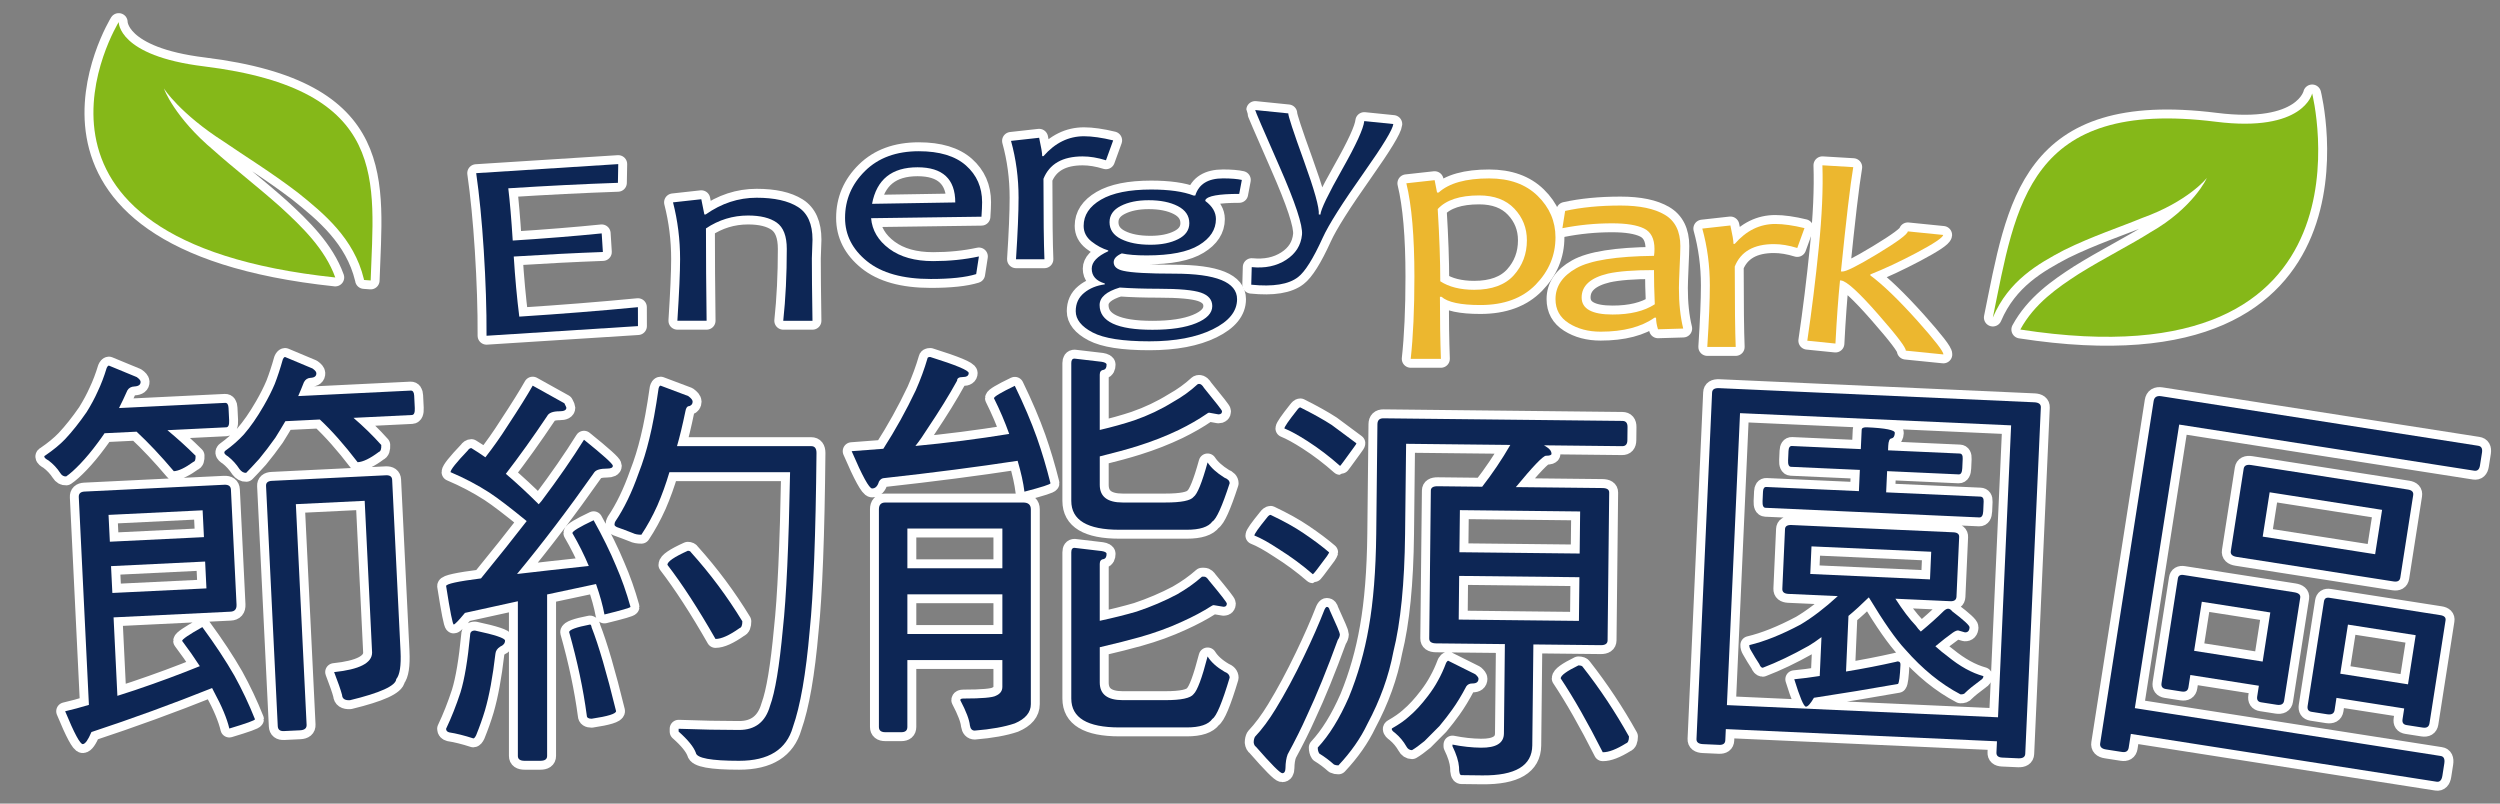 <?xml version="1.0" encoding="utf-8"?>
<!-- Generator: Adobe Illustrator 14.0.0, SVG Export Plug-In  -->
<!DOCTYPE svg PUBLIC "-//W3C//DTD SVG 1.1//EN" "http://www.w3.org/Graphics/SVG/1.1/DTD/svg11.dtd">
<svg version="1.1"
	 xmlns="http://www.w3.org/2000/svg" xmlns:xlink="http://www.w3.org/1999/xlink" xmlns:a="http://ns.adobe.com/AdobeSVGViewerExtensions/3.0/"
	 x="0px" y="0px" width="140px" height="45px" viewBox="-1.981 -0.736 140 45" enable-background="new -1.981 -0.736 140 45"
	 xml:space="preserve">
<rect x="-1.981" y="-0.736" width="140" height="45" fill="#808080" stroke="none"/>
<defs>
</defs>
<path fill="#FFFFFF" stroke="#FFFFFF" stroke-linecap="round" stroke-linejoin="round" d="M4.117,19.736l1.56,0.644
	c0.139,0.097,0.211,0.185,0.215,0.259c0.008,0.165-0.108,0.253-0.346,0.266c-0.18,0.007-0.312,0.081-0.394,0.22
	c-0.162,0.367-0.319,0.697-0.469,0.989l5.941-0.29c0.12-0.006,0.184,0.089,0.193,0.283l0.034,0.695
	c0.013,0.255-0.042,0.384-0.161,0.39l-3.296,0.161c0.562,0.467,1.087,0.942,1.576,1.429c0.01,0.209-0.029,0.324-0.118,0.343
	c-0.464,0.337-0.83,0.512-1.099,0.525c-0.731-0.863-1.427-1.602-2.085-2.213l-1.794,0.087c-0.126,0.187-0.259,0.372-0.4,0.56
	c-0.309,0.419-0.627,0.802-0.955,1.147c-0.314,0.329-0.58,0.567-0.797,0.713c-0.134,0.007-0.243-0.055-0.324-0.186
	c-0.178-0.276-0.4-0.513-0.664-0.71c-0.154-0.083-0.232-0.153-0.235-0.214c-0.001-0.029,0.02-0.053,0.064-0.07
	c0.449-0.307,0.816-0.608,1.102-0.908c0.398-0.424,0.801-0.93,1.207-1.519c0.25-0.402,0.456-0.787,0.619-1.154
	c0.19-0.398,0.356-0.834,0.498-1.304C4.03,19.786,4.072,19.739,4.117,19.736z M2.752,26.792l7.826-0.382
	c0.239-0.011,0.363,0.08,0.373,0.274l0.314,6.436c0.013,0.254-0.101,0.387-0.34,0.398l-6.546,0.319l0.214,4.395
	c0.324-0.106,0.649-0.213,0.973-0.316c1.297-0.438,2.512-0.887,3.643-1.347c-0.309-0.48-0.639-0.95-0.99-1.414
	c-0.005-0.089,0.373-0.347,1.131-0.773c0.722,0.984,1.321,1.892,1.796,2.722c0.427,0.773,0.812,1.586,1.152,2.439
	c0.003,0.059-0.476,0.232-1.436,0.52c-0.132-0.564-0.421-1.254-0.865-2.071c-0.034-0.073-0.067-0.14-0.1-0.197
	c-2.219,0.888-4.472,1.71-6.757,2.464c-0.188,0.445-0.349,0.67-0.484,0.676c-0.15,0.008-0.479-0.605-0.988-1.84
	C2.082,39,2.526,38.88,2.998,38.736L2.431,27.1C2.421,26.906,2.529,26.802,2.752,26.792z M4.171,29.599l5.269-0.257L9.366,27.84
	l-5.269,0.257L4.171,29.599z M4.311,32.469l5.269-0.256L9.506,30.71l-5.269,0.256L4.311,32.469z M13.982,19.254l1.538,0.645
	c0.139,0.099,0.211,0.185,0.214,0.26c0.008,0.164-0.1,0.252-0.324,0.263c-0.165,0.008-0.288,0.09-0.37,0.242
	c-0.12,0.307-0.227,0.565-0.322,0.78l6.301-0.308c0.119-0.006,0.184,0.09,0.194,0.282l0.034,0.696
	c0.012,0.254-0.042,0.383-0.161,0.389l-3.273,0.16c0.563,0.482,1.082,0.988,1.557,1.52c0.012,0.226-0.034,0.354-0.137,0.389
	c-0.492,0.369-0.888,0.56-1.186,0.575c-0.752-0.982-1.458-1.779-2.117-2.392L14,22.85c-0.18,0.308-0.368,0.616-0.562,0.926
	c-0.309,0.436-0.611,0.832-0.908,1.19c-0.313,0.346-0.555,0.604-0.727,0.777c-0.134,0.007-0.258-0.062-0.369-0.207
	c-0.178-0.276-0.393-0.513-0.642-0.71c-0.139-0.084-0.209-0.154-0.212-0.215c-0.001-0.029,0.012-0.061,0.04-0.092
	c0.42-0.304,0.772-0.614,1.057-0.928c0.369-0.423,0.74-0.958,1.113-1.605c0.249-0.432,0.454-0.838,0.615-1.22
	c0.16-0.413,0.31-0.87,0.45-1.371C13.895,19.304,13.938,19.256,13.982,19.254z M14.587,27.496l0.602,12.355
	c0.01,0.193-0.113,0.297-0.367,0.309l-0.897,0.043c-0.225,0.012-0.341-0.078-0.351-0.273l-0.656-13.454
	c-0.009-0.18,0.099-0.273,0.323-0.285l6.39-0.312c0.224-0.01,0.341,0.074,0.349,0.253l0.469,9.597
	c0.04,0.808-0.041,1.327-0.239,1.563c-0.026,0.375-0.891,0.77-2.594,1.184c-0.285,0.014-0.431-0.084-0.441-0.295
	c-0.074-0.281-0.222-0.708-0.444-1.281c1.416-0.145,2.125-0.508,2.126-1.093l-0.415-8.498L14.587,27.496z"/>
<path fill="#FFFFFF" stroke="#FFFFFF" stroke-linecap="round" stroke-linejoin="round" d="M27.85,20.859l1.774,0.987
	c0.074,0.149,0.112,0.232,0.112,0.247c0,0.135-0.127,0.202-0.381,0.202c-0.375,0-0.606,0.089-0.696,0.269
	c-0.793,1.183-1.564,2.26-2.313,3.233c0.614,0.523,1.227,1.092,1.841,1.705c0.06-0.073,0.112-0.135,0.157-0.18
	c0.943-1.256,1.735-2.401,2.379-3.434c1.078,0.867,1.616,1.354,1.616,1.458c0,0.105-0.105,0.158-0.314,0.158
	c-0.375,0-0.614,0.066-0.719,0.201c-1.452,2.065-2.896,3.967-4.333,5.702c1.138-0.134,2.477-0.284,4.019-0.449
	c-0.255-0.613-0.562-1.226-0.92-1.841c0-0.104,0.396-0.343,1.19-0.719c0.508,0.914,0.928,1.767,1.257,2.56
	c0.314,0.719,0.583,1.481,0.808,2.29c0,0.045-0.487,0.188-1.459,0.426c-0.09-0.493-0.247-1.062-0.472-1.705l-2.738,0.584v9.047
	c0,0.18-0.127,0.268-0.382,0.268h-0.875c-0.254,0-0.381-0.088-0.381-0.268v-8.666l-2.963,0.651c-0.359,0.434-0.569,0.65-0.628,0.65
	c-0.06,0-0.202-0.718-0.427-2.154c0-0.119,0.651-0.262,1.953-0.427c1.002-1.227,1.855-2.298,2.559-3.21
	c-0.913-0.748-1.608-1.279-2.087-1.594c-0.674-0.435-1.4-0.816-2.178-1.146c0-0.135,0.321-0.538,0.965-1.212
	c0.06-0.09,0.127-0.135,0.202-0.135c0.27,0.165,0.532,0.337,0.786,0.516c0.463-0.598,0.875-1.181,1.234-1.75
	C27.094,22.123,27.565,21.367,27.85,20.859z M24.617,34.574c1.123,0.239,1.684,0.427,1.684,0.562c0,0.149-0.09,0.262-0.269,0.337
	c-0.165,0.104-0.255,0.238-0.27,0.404c-0.15,1.287-0.344,2.342-0.584,3.164c-0.135,0.449-0.299,0.914-0.494,1.393
	c-0.06,0.121-0.112,0.18-0.157,0.18c-0.509-0.164-0.958-0.277-1.347-0.336c-0.12-0.031-0.18-0.098-0.18-0.203
	c0.299-0.629,0.568-1.309,0.808-2.043c0.225-0.732,0.404-1.803,0.539-3.21C24.348,34.657,24.438,34.574,24.617,34.574z
	 M31.06,34.237c0.044,0,0.075,0.053,0.089,0.158c0.389,0.987,0.846,2.551,1.37,4.692c0,0.148-0.457,0.291-1.37,0.426
	c-0.179,0-0.27-0.061-0.27-0.18c-0.194-1.467-0.523-3.023-0.987-4.669C29.893,34.53,30.282,34.387,31.06,34.237z M35.011,20.859
	l1.549,0.583c0.165,0.119,0.247,0.225,0.247,0.313c0,0.121-0.06,0.203-0.18,0.248c-0.12,0-0.195,0.098-0.225,0.292
	c-0.165,0.793-0.322,1.443-0.471,1.952h7.52c0.194,0,0.292,0.128,0.292,0.382c-0.044,4.609-0.172,7.925-0.381,9.944
	c-0.209,2.424-0.524,4.229-0.942,5.41c-0.359,1.258-1.362,1.885-3.009,1.885c-1.571,0-2.379-0.148-2.424-0.447
	c-0.12-0.33-0.442-0.727-0.965-1.189v-0.158c1.227,0.045,2.357,0.068,3.389,0.068c0.898,0,1.474-0.449,1.729-1.348
	c0.285-0.764,0.524-2.2,0.719-4.311c0.194-1.751,0.329-4.677,0.404-8.777h-6.757c-0.195,0.659-0.419,1.279-0.673,1.863
	c-0.269,0.6-0.569,1.145-0.898,1.639c-0.195,0-0.352-0.029-0.471-0.09c-0.3-0.119-0.599-0.231-0.898-0.337
	c-0.09-0.045-0.135-0.089-0.135-0.134c0-0.074,0.015-0.135,0.045-0.181c0.494-0.732,0.928-1.63,1.302-2.693
	c0.24-0.613,0.441-1.264,0.606-1.952c0.18-0.719,0.351-1.653,0.516-2.807C34.928,20.911,34.966,20.859,35.011,20.859z
	 M36.537,30.107c0.09,0,0.149,0.03,0.18,0.09c1.078,1.197,2.035,2.484,2.874,3.861c0,0.224-0.053,0.352-0.157,0.381
	c-0.569,0.404-1.018,0.606-1.347,0.606c-0.958-1.676-1.856-3.062-2.694-4.152C35.393,30.712,35.774,30.451,36.537,30.107z"/>
<path fill="#FFFFFF" stroke="#FFFFFF" stroke-linecap="round" stroke-linejoin="round" d="M50.111,19.254
	c1.437,0.449,2.155,0.749,2.155,0.898c0,0.15-0.112,0.226-0.336,0.226c-0.21,0-0.314,0.067-0.314,0.202
	c-0.435,0.792-0.988,1.69-1.661,2.692c-0.224,0.359-0.449,0.682-0.673,0.965c1.751-0.164,3.501-0.389,5.253-0.673
	c-0.24-0.674-0.524-1.339-0.854-1.998c0-0.09,0.389-0.321,1.167-0.696c0.509,1.048,0.92,2.014,1.234,2.896
	c0.285,0.808,0.539,1.661,0.764,2.56c0,0.06-0.486,0.216-1.459,0.471c-0.06-0.494-0.187-1.069-0.381-1.729
	c-2.26,0.345-4.744,0.667-7.453,0.966c-0.134,0-0.239,0.067-0.314,0.202c-0.075,0.255-0.202,0.382-0.382,0.382
	c-0.165,0-0.546-0.695-1.145-2.088c0.598-0.045,1.19-0.09,1.773-0.135c0.673-1.047,1.28-2.14,1.818-3.276
	c0.269-0.613,0.486-1.205,0.651-1.773C49.954,19.286,50.006,19.254,50.111,19.254z M47.597,27.404h7.722
	c0.284,0,0.427,0.127,0.427,0.381v10.91c0,0.465-0.3,0.824-0.898,1.078c-0.569,0.193-1.317,0.328-2.245,0.404
	c-0.15,0-0.24-0.098-0.27-0.293c-0.03-0.314-0.209-0.785-0.539-1.414c0-0.061,0.059-0.088,0.18-0.088
	c1.032,0,1.638-0.055,1.818-0.158c0.239-0.105,0.359-0.271,0.359-0.495v-1.504h-5.32v3.749c0,0.195-0.113,0.293-0.337,0.293h-0.897
	c-0.24,0-0.359-0.098-0.359-0.293V27.785C47.238,27.531,47.357,27.404,47.597,27.404z M48.832,31.085h5.32v-2.224h-5.32V31.085z
	 M48.832,34.766h5.32v-2.222h-5.32V34.766z M65.735,22.375c-0.044,0-0.083,0.016-0.112,0.046c-0.479,0.329-1.011,0.636-1.594,0.92
	c-0.719,0.345-1.482,0.644-2.29,0.897c-0.569,0.18-1.279,0.374-2.133,0.584v1.594c0,0.659,0.427,0.988,1.28,0.988h2.402
	c0.883,0,1.407-0.104,1.572-0.314c0.209-0.149,0.471-0.794,0.785-1.931c0.194,0.3,0.509,0.584,0.943,0.854
	c0.194,0.074,0.292,0.18,0.292,0.314c-0.419,1.293-0.741,2.006-0.965,2.139c-0.224,0.311-0.704,0.464-1.437,0.464h-3.771
	c-1.796,0-2.694-0.538-2.694-1.616v-7.722c0-0.163,0.06-0.246,0.18-0.246l1.526,0.179c0.18,0.031,0.27,0.083,0.27,0.158
	c0,0.164-0.053,0.262-0.157,0.291c-0.15,0.016-0.225,0.104-0.225,0.27v3.098c0.704-0.165,1.347-0.344,1.931-0.538
	c0.778-0.27,1.504-0.614,2.177-1.033c0.509-0.284,0.965-0.613,1.37-0.987c0.03-0.015,0.06-0.022,0.09-0.022
	c0.09,0,0.179,0.075,0.269,0.225c0.673,0.822,1.01,1.256,1.01,1.302c0,0.12-0.067,0.18-0.202,0.18L65.735,22.375z M65.982,33.15
	c-0.03,0-0.067,0.016-0.112,0.045c-0.494,0.315-1.04,0.605-1.639,0.875c-0.749,0.346-1.549,0.637-2.402,0.876
	c-0.584,0.165-1.325,0.352-2.223,0.562v1.976c0,0.657,0.427,0.987,1.28,0.987h2.402c0.883,0,1.407-0.111,1.572-0.337
	c0.209-0.194,0.471-0.897,0.785-2.11c0.194,0.315,0.509,0.6,0.943,0.854c0.194,0.075,0.292,0.187,0.292,0.337
	c-0.419,1.399-0.741,2.169-0.965,2.306c-0.224,0.318-0.704,0.479-1.437,0.479h-3.771c-1.796,0-2.694-0.539-2.694-1.615v-8.194
	c0-0.166,0.06-0.248,0.18-0.248l1.526,0.181c0.18,0.029,0.27,0.081,0.27,0.156c0,0.165-0.053,0.262-0.157,0.292
	c-0.15,0.015-0.225,0.104-0.225,0.269v3.188c0.764-0.165,1.452-0.337,2.065-0.516c0.808-0.27,1.563-0.592,2.267-0.966
	c0.524-0.3,0.988-0.629,1.392-0.988h0.135c0.074,0,0.157,0.067,0.247,0.202c0.673,0.808,1.011,1.242,1.011,1.302
	c0,0.121-0.061,0.181-0.18,0.181L65.982,33.15z"/>
<path fill="#FFFFFF" stroke="#FFFFFF" stroke-linecap="round" stroke-linejoin="round" d="M69.173,28.096
	c0.744,0.353,1.361,0.696,1.852,1.031c0.564,0.38,1.039,0.737,1.426,1.07c0,0.015-0.037,0.082-0.115,0.201
	c-0.5,0.684-0.766,1.023-0.797,1.023c-0.594-0.516-1.23-0.985-1.914-1.413c-0.55-0.364-1.004-0.616-1.361-0.755
	c0-0.091,0.236-0.424,0.706-1.002C69.045,28.148,69.113,28.096,69.173,28.096z M72.328,33.25c0.074,0.001,0.127,0.062,0.154,0.182
	c0.381,0.827,0.57,1.278,0.57,1.353c-0.002,0.105-0.041,0.21-0.117,0.313c-0.602,1.654-1.178,3.07-1.73,4.246
	c-0.291,0.656-0.65,1.377-1.078,2.166c-0.078,0.209-0.117,0.463-0.121,0.762c-0.002,0.195-0.063,0.293-0.182,0.291
	s-0.609-0.494-1.466-1.475c-0.074-0.047-0.118-0.129-0.132-0.25c0.001-0.121,0.025-0.225,0.07-0.313
	c0.394-0.416,0.78-0.936,1.16-1.559c0.535-0.878,1.063-1.859,1.584-2.947c0.459-0.953,0.842-1.823,1.15-2.614
	C72.238,33.301,72.283,33.249,72.328,33.25z M70.833,22.077c0.729,0.366,1.318,0.694,1.762,0.984
	c0.535,0.395,0.996,0.736,1.381,1.025c0,0.029-0.045,0.104-0.137,0.223c-0.502,0.697-0.76,1.047-0.775,1.046
	c-0.578-0.515-1.186-0.978-1.824-1.389c-0.521-0.335-0.953-0.572-1.295-0.71c0.002-0.09,0.236-0.432,0.707-1.025
	C70.728,22.127,70.789,22.076,70.833,22.077z M76.761,24.116l-0.057,5.05c-0.031,2.77-0.25,4.968-0.656,6.595
	c-0.254,1.358-0.74,2.708-1.457,4.048c-0.383,0.803-0.924,1.576-1.621,2.316c-0.104-0.002-0.186-0.016-0.246-0.047
	c-0.252-0.227-0.525-0.434-0.822-0.615c-0.061-0.092-0.088-0.203-0.088-0.338c0.637-0.682,1.217-1.619,1.738-2.811
	c0.508-1.236,0.881-2.542,1.119-3.916c0.256-1.435,0.395-3.184,0.418-5.249l0.066-6.128c0.002-0.225,0.115-0.336,0.34-0.333
	l13.379,0.146c0.195,0.002,0.289,0.115,0.287,0.341l-0.008,0.74c-0.002,0.225-0.1,0.335-0.295,0.333l-4.377-0.048l0.113,0.069
	c0.205,0.121,0.309,0.258,0.309,0.407c-0.002,0.074-0.107,0.11-0.314,0.108c-0.166,0.014-0.727,0.598-1.682,1.756l4.848,0.053
	c0.254,0.003,0.381,0.086,0.379,0.251l-0.09,8.282c-0.002,0.18-0.131,0.269-0.385,0.266l-3.771-0.041l-0.061,5.657
	c-0.014,1.137-0.949,1.695-2.805,1.676l-1.166-0.014c-0.09,0-0.133-0.152-0.131-0.449c-0.025-0.332-0.148-0.721-0.369-1.172
	l0.002-0.09c0.553,0.111,1.084,0.168,1.592,0.174c0.854,0.01,1.283-0.256,1.289-0.795l0.053-5.006l-3.859-0.041
	c-0.254-0.003-0.379-0.095-0.377-0.274l0.09-8.282c0.002-0.165,0.129-0.246,0.385-0.243l2.49,0.028
	c0.576-0.743,1.104-1.522,1.576-2.341L76.761,24.116z M79.119,36.265l1.518,0.757c0.119,0.106,0.18,0.189,0.178,0.249
	c-0.002,0.18-0.115,0.268-0.34,0.266c-0.148-0.002-0.262,0.05-0.338,0.154c-0.275,0.521-0.541,0.959-0.799,1.316
	c-0.199,0.281-0.436,0.586-0.707,0.912c-0.289,0.295-0.568,0.578-0.84,0.844c-0.287,0.236-0.521,0.406-0.701,0.51
	c-0.135-0.002-0.24-0.07-0.313-0.207c-0.162-0.285-0.369-0.535-0.621-0.746c-0.133-0.092-0.199-0.168-0.199-0.229
	c0-0.016,0.008-0.029,0.023-0.043c0.391-0.223,0.707-0.441,0.949-0.664c0.348-0.295,0.697-0.674,1.045-1.133
	c0.229-0.298,0.418-0.588,0.57-0.871c0.168-0.297,0.322-0.632,0.461-1.004C79.052,36.301,79.087,36.265,79.119,36.265z
	 M79.746,30.188l6.734,0.073l0.027-2.356l-6.734-0.074L79.746,30.188z M86.439,34.033l0.027-2.446l-6.734-0.073l-0.025,2.446
	L86.439,34.033z M86.412,36.525c0.135,0.002,0.217,0.032,0.246,0.092c0.959,1.223,1.82,2.521,2.584,3.891
	c-0.002,0.223-0.057,0.35-0.16,0.379c-0.543,0.338-0.98,0.506-1.309,0.502c-0.836-1.654-1.621-3.033-2.355-4.135
	C85.417,37.09,85.751,36.847,86.412,36.525z"/>
<path fill="#FFFFFF" stroke="#FFFFFF" stroke-linecap="round" stroke-linejoin="round" d="M94.289,21l17.648,0.792
	c0.254,0.012,0.377,0.108,0.369,0.287l-0.873,19.397c-0.008,0.18-0.139,0.264-0.393,0.254l-0.898-0.041
	c-0.223-0.01-0.33-0.105-0.322-0.285l0.029-0.627l-15.184-0.684l-0.029,0.629c-0.008,0.178-0.123,0.264-0.348,0.254l-0.896-0.041
	c-0.256-0.01-0.377-0.105-0.369-0.285l0.873-19.398C93.902,21.072,94.033,20.988,94.289,21z M94.726,38.75l15.182,0.682
	l0.734-16.349L95.46,22.4L94.726,38.75z M98.347,28.664l9.063,0.408c0.223,0.01,0.33,0.098,0.322,0.262l-0.15,3.341
	c-0.008,0.18-0.123,0.265-0.348,0.255l-3.072-0.139c0.406,0.633,0.787,1.137,1.146,1.512c0.082,0.124,0.176,0.233,0.277,0.327
	c0.496-0.411,0.928-0.796,1.287-1.155c0.094-0.085,0.178-0.128,0.252-0.124c0.076,0.004,0.148,0.052,0.219,0.145
	c0.652,0.494,0.977,0.795,0.971,0.898c-0.008,0.194-0.096,0.288-0.26,0.281l-0.375-0.108c-0.078-0.003-0.176,0.038-0.299,0.122
	c-0.279,0.197-0.605,0.452-0.98,0.765c0.246,0.222,0.477,0.411,0.695,0.57c0.68,0.556,1.344,0.923,1.996,1.102
	c-0.004,0.09-0.053,0.162-0.145,0.218c-0.404,0.297-0.691,0.531-0.865,0.703c-0.047,0.072-0.139,0.105-0.273,0.1
	c-1.098-0.574-2.131-1.414-3.1-2.521c-0.514-0.548-1.191-1.515-2.027-2.9l-0.021-0.001c-0.408,0.401-0.783,0.743-1.127,1.028
	l-0.137,3.115c0.994-0.163,1.93-0.346,2.811-0.546c0.029-0.014,0.059-0.02,0.09-0.02c0.104,0.005,0.154,0.067,0.148,0.187
	c-0.029,0.644-0.074,1.002-0.137,1.074c-1.541,0.274-3.111,0.532-4.709,0.775c-0.195,0.336-0.346,0.502-0.449,0.498
	c-0.121-0.006-0.338-0.518-0.652-1.535c0.438-0.041,0.912-0.103,1.426-0.184l0.098-2.176c-0.262,0.198-0.5,0.36-0.713,0.485
	c-0.914,0.514-1.771,0.924-2.578,1.232c-0.076-0.003-0.139-0.074-0.193-0.211c-0.154-0.231-0.314-0.493-0.48-0.786
	c-0.055-0.092-0.082-0.184-0.078-0.274c0.848-0.199,1.807-0.584,2.871-1.15c0.656-0.391,1.352-0.92,2.084-1.592l-2.762-0.124
	c-0.236-0.012-0.352-0.105-0.344-0.285l0.15-3.341C97.986,28.731,98.107,28.654,98.347,28.664z M98.367,24.239l3.857,0.174
	l0.049-1.078c0.004-0.104,0.102-0.151,0.293-0.143c1.049,0.047,1.57,0.152,1.563,0.316c-0.008,0.181-0.07,0.282-0.191,0.307
	c-0.105,0.011-0.164,0.149-0.178,0.418l-0.01,0.248l4.014,0.18c0.119,0.006,0.176,0.105,0.166,0.3l-0.023,0.516
	c-0.01,0.239-0.076,0.355-0.195,0.352l-4.014-0.182l-0.055,1.188l5.271,0.238c0.135,0.006,0.197,0.099,0.189,0.277l-0.023,0.538
	c-0.012,0.24-0.084,0.356-0.219,0.351L96.886,27.7c-0.121-0.006-0.174-0.128-0.164-0.367l0.025-0.539
	c0.008-0.179,0.07-0.265,0.189-0.26l5.182,0.233l0.053-1.189l-3.857-0.173c-0.119-0.006-0.174-0.128-0.162-0.367l0.023-0.516
	C98.183,24.329,98.248,24.233,98.367,24.239z M106.099,31.709l0.068-1.548l-6.705-0.301l-0.068,1.546L106.099,31.709z"/>
<path fill="#FFFFFF" stroke="#FFFFFF" stroke-linecap="round" stroke-linejoin="round" d="M120.054,23.039l-2.484,15.881
	l17.123,2.678c0.178,0.025,0.246,0.166,0.207,0.418l-0.107,0.688c-0.039,0.25-0.148,0.363-0.324,0.336l-17.123-2.678l-0.121,0.777
	c-0.031,0.191-0.156,0.27-0.377,0.234l-0.889-0.139c-0.252-0.039-0.361-0.154-0.33-0.346l2.994-19.164
	c0.035-0.221,0.178-0.313,0.43-0.272l17.742,2.773c0.178,0.027,0.25,0.152,0.217,0.375l-0.115,0.731
	c-0.035,0.222-0.143,0.318-0.32,0.291L120.054,23.039z M120.304,31.463l6.188,0.967c0.252,0.039,0.365,0.14,0.34,0.303l-0.902,5.767
	c-0.029,0.191-0.168,0.27-0.416,0.23l-0.875-0.137c-0.174-0.027-0.246-0.137-0.217-0.33l0.094-0.599l-3.838-0.6l-0.107,0.688
	c-0.029,0.192-0.156,0.271-0.377,0.236l-0.887-0.139c-0.193-0.031-0.273-0.142-0.242-0.334l0.914-5.854
	C120.003,31.499,120.113,31.432,120.304,31.463z M120.89,35.71l3.838,0.601l0.428-2.75l-3.836-0.6L120.89,35.71z M124.085,25.305
	l8.781,1.373c0.223,0.035,0.32,0.141,0.291,0.318l-0.721,4.612c-0.027,0.179-0.152,0.25-0.375,0.216l-8.783-1.374
	c-0.25-0.039-0.361-0.147-0.334-0.325l0.721-4.613C123.693,25.334,123.833,25.265,124.085,25.305z M131.027,30.299l0.389-2.484
	l-6.297-0.984l-0.389,2.483L131.027,30.299z M128.464,32.739l6.213,0.972c0.221,0.034,0.32,0.133,0.293,0.294l-0.9,5.769
	c-0.031,0.191-0.158,0.27-0.383,0.234l-0.9-0.141c-0.182-0.027-0.256-0.139-0.225-0.33l0.092-0.6l-3.793-0.592l-0.105,0.688
	c-0.031,0.191-0.17,0.268-0.418,0.23l-0.875-0.137c-0.174-0.027-0.246-0.139-0.217-0.33l0.916-5.855
	C128.187,32.778,128.289,32.71,128.464,32.739z M129.074,36.991l3.793,0.594l0.43-2.751l-3.793-0.593L129.074,36.991z"/>
<path fill="#FFFFFF" stroke="#FFFFFF" stroke-linecap="round" stroke-linejoin="round" d="M33.742,16.465l0.003,1.06l-8.48,0.54
	c0.007-1.451-0.045-3.05-0.156-4.792c-0.105-1.642-0.246-3.079-0.423-4.313l7.955-0.507l-0.019,1.048
	c-1.933,0.066-3.978,0.169-6.139,0.307c0.087,0.72,0.171,1.695,0.249,2.926c1.866-0.119,3.527-0.254,4.982-0.401l0.066,1.042
	c-1.56,0.057-3.224,0.142-4.991,0.254c0.076,1.198,0.178,2.319,0.31,3.364C29.427,16.844,31.641,16.668,33.742,16.465z"/>
<path fill="#FFFFFF" stroke="#FFFFFF" stroke-linecap="round" stroke-linejoin="round" d="M43.518,17.226h-1.637
	c0.132-1.229,0.198-2.569,0.198-4.022c0-0.719-0.188-1.21-0.563-1.475c-0.375-0.264-0.91-0.396-1.606-0.396
	c-0.852,0-1.637,0.24-2.357,0.721c0,1.593,0.012,3.317,0.036,5.171h-1.637c0.102-1.588,0.152-2.738,0.152-3.447
	c0-1.094-0.132-2.153-0.396-3.182l1.584-0.175l0.171,0.854h0.072c0.887-0.626,1.838-0.938,2.853-0.938
	c0.995,0,1.766,0.172,2.312,0.515c0.546,0.344,0.819,0.955,0.819,1.832c0,0.089-0.006,0.265-0.018,0.526
	c-0.012,0.262-0.018,0.436-0.018,0.525C43.482,14.518,43.494,15.679,43.518,17.226z"/>
<path fill="#FFFFFF" stroke="#FFFFFF" stroke-linecap="round" stroke-linejoin="round" d="M53.017,10.586
	c0,0.196-0.012,0.468-0.036,0.813L46.8,11.483c0.06,0.682,0.398,1.253,1.017,1.713c0.618,0.46,1.437,0.69,2.457,0.69
	c0.912,0,1.767-0.087,2.564-0.26l-0.153,0.988c-0.588,0.182-1.437,0.272-2.546,0.272c-1.56,0-2.75-0.331-3.568-0.994
	c-0.819-0.663-1.229-1.472-1.229-2.425c0-1.018,0.374-1.895,1.121-2.63c0.747-0.736,1.75-1.104,3.01-1.104
	c1.157,0,2.038,0.266,2.641,0.798C52.716,9.066,53.017,9.75,53.017,10.586z M51.514,10.601c0-1.313-0.705-1.969-2.114-1.969
	c-1.44,0-2.289,0.682-2.546,2.046L51.514,10.601z"/>
<path fill="#FFFFFF" stroke="#FFFFFF" stroke-linecap="round" stroke-linejoin="round" d="M60.357,7.126L59.953,8.24
	c-0.468-0.146-0.903-0.217-1.305-0.217c-1.128,0-1.86,0.418-2.195,1.254c0,2.148,0.018,3.65,0.054,4.505h-1.592
	c0.096-1.48,0.144-2.63,0.144-3.447c0-1.107-0.141-2.167-0.423-3.181l1.575-0.175c0.114,0.514,0.171,0.856,0.171,1.029h0.072
	c0.648-0.742,1.403-1.114,2.268-1.114C59.176,6.895,59.722,6.972,60.357,7.126z"/>
<path fill="#FFFFFF" stroke="#FFFFFF" stroke-linecap="round" stroke-linejoin="round" d="M67.562,9.34l-0.148,0.782
	c-1.147,0-1.779,0.114-1.896,0.342v0.057c0.394,0.295,0.592,0.632,0.592,1.009c0,0.591-0.316,1.078-0.948,1.461
	c-0.632,0.385-1.607,0.576-2.927,0.576c-0.586,0-1.052-0.037-1.396-0.113c-0.303,0.133-0.454,0.297-0.454,0.494
	c0,0.241,0.178,0.402,0.537,0.481c0.457,0.106,1.409,0.16,2.858,0.16c2.343,0,3.514,0.475,3.514,1.428
	c0,0.682-0.456,1.244-1.368,1.69c-0.913,0.447-2.094,0.67-3.543,0.67c-1.486,0-2.545-0.165-3.177-0.496
	c-0.632-0.331-0.947-0.729-0.947-1.194c0-0.424,0.155-0.765,0.467-1.021c0.311-0.258,0.698-0.417,1.16-0.478v-0.051
	c-0.487-0.145-0.731-0.419-0.731-0.828c0-0.37,0.309-0.696,0.925-0.977v-0.045c-0.328-0.099-0.638-0.266-0.935-0.499
	c-0.295-0.235-0.443-0.526-0.443-0.874c0-0.602,0.323-1.092,0.971-1.47c0.647-0.378,1.585-0.567,2.811-0.567
	c1.006,0,1.794,0.112,2.368,0.335h0.102c0.196-0.639,0.715-0.959,1.553-0.959C66.964,9.255,67.315,9.284,67.562,9.34z
	 M65.906,16.404c0-0.355-0.211-0.606-0.634-0.753c-0.422-0.145-1.216-0.218-2.381-0.218c-0.79,0-1.511-0.023-2.165-0.068
	c-0.752,0.224-1.128,0.55-1.128,0.982c0,0.922,0.986,1.384,2.96,1.384c1.029,0,1.845-0.123,2.446-0.369
	C65.605,17.116,65.906,16.796,65.906,16.404z M64.621,11.763c0-0.416-0.215-0.734-0.643-0.956c-0.429-0.221-0.973-0.331-1.633-0.331
	c-0.623,0-1.144,0.106-1.563,0.32c-0.42,0.213-0.629,0.517-0.629,0.91c0,0.412,0.214,0.727,0.643,0.942
	c0.428,0.215,0.979,0.322,1.65,0.322c0.617,0,1.134-0.104,1.55-0.314C64.413,12.446,64.621,12.148,64.621,11.763z"/>
<path fill="#FFFFFF" stroke="#FFFFFF" stroke-linecap="round" stroke-linejoin="round" d="M76.044,6.21
	c-0.029,0.297-0.576,1.199-1.639,2.707c-1.217,1.722-1.99,2.944-2.316,3.666c-0.533,1.172-0.994,1.905-1.379,2.198
	c-0.523,0.408-1.398,0.549-2.621,0.425l0.027-0.983c0.746,0.075,1.387-0.06,1.922-0.404s0.834-0.814,0.893-1.41
	c0.053-0.515-0.373-1.798-1.273-3.847c-0.902-2.049-1.351-3.094-1.347-3.136l1.853,0.188c-0.012,0.125,0.277,1.01,0.871,2.651
	c0.594,1.643,0.873,2.645,0.836,3.007l0.09,0.01c0.029-0.303,0.436-1.146,1.219-2.532c0.783-1.385,1.195-2.287,1.238-2.705
	L76.044,6.21z"/>
<path fill="#FFFFFF" stroke="#FFFFFF" stroke-linecap="round" stroke-linejoin="round" d="M85.126,12.555
	c0,1.009-0.371,1.893-1.111,2.651c-0.742,0.76-1.771,1.139-3.092,1.139c-1.104,0-1.83-0.154-2.178-0.462h-0.09
	c0,1.298,0.018,2.456,0.055,3.475h-1.691c0.137-1.242,0.207-2.777,0.207-4.602c0-2.252-0.15-3.994-0.451-5.228l1.584-0.175
	l0.135,0.693h0.09c0.582-0.527,1.523-0.791,2.826-0.791c1.145,0,2.051,0.325,2.717,0.977S85.126,11.658,85.126,12.555z
	 M83.525,12.723c0-0.691-0.234-1.283-0.703-1.776c-0.467-0.492-1.125-0.739-1.971-0.739c-1.08,0-1.854,0.255-2.32,0.764
	c0.096,1.569,0.143,2.917,0.143,4.042c0.486,0.317,1.119,0.477,1.9,0.477c0.988,0,1.729-0.271,2.217-0.812
	C83.279,14.136,83.525,13.483,83.525,12.723z"/>
<path fill="#FFFFFF" stroke="#FFFFFF" stroke-linecap="round" stroke-linejoin="round" d="M92.279,17.662l-1.412,0.042
	c-0.072-0.229-0.109-0.446-0.109-0.651h-0.088c-0.738,0.522-1.744,0.784-3.016,0.784c-0.689,0-1.283-0.157-1.781-0.473
	s-0.746-0.765-0.746-1.349c0-0.719,0.389-1.296,1.17-1.734c0.779-0.437,2.227-0.666,4.346-0.69c0.018-0.112,0.027-0.24,0.027-0.385
	c0-0.575-0.197-0.958-0.59-1.149c-0.395-0.191-0.988-0.287-1.787-0.287c-0.941,0-1.869,0.092-2.779,0.273l0.152-0.967
	c0.9-0.201,1.934-0.302,3.104-0.302c1.068,0,1.893,0.172,2.475,0.516c0.582,0.343,0.873,0.929,0.873,1.755
	c0,0.22-0.014,0.617-0.041,1.194c-0.025,0.577-0.039,0.961-0.039,1.153C92.037,16.242,92.117,16.999,92.279,17.662z M90.687,16.302
	c-0.031-0.71-0.045-1.348-0.045-1.913c-1.129,0-1.986,0.066-2.574,0.196c-0.984,0.234-1.477,0.679-1.477,1.338
	c0,0.635,0.576,0.953,1.729,0.953C89.31,16.877,90.099,16.686,90.687,16.302z"/>
<path fill="#FFFFFF" stroke="#FFFFFF" stroke-linecap="round" stroke-linejoin="round" d="M99.07,12.038l-0.404,1.113
	c-0.469-0.145-0.904-0.217-1.305-0.217c-1.129,0-1.861,0.418-2.195,1.254c0,2.148,0.018,3.65,0.053,4.505h-1.592
	c0.096-1.481,0.143-2.63,0.143-3.447c0-1.107-0.141-2.167-0.422-3.181l1.574-0.175c0.113,0.514,0.172,0.857,0.172,1.03h0.072
	c0.646-0.743,1.402-1.114,2.268-1.114C97.888,11.807,98.433,11.884,99.07,12.038z"/>
<path fill="#FFFFFF" stroke="#FFFFFF" stroke-linecap="round" stroke-linejoin="round" d="M106.847,19.111l-2.104-0.212
	c0.016-0.163-0.5-0.842-1.549-2.037c-1.076-1.229-1.768-1.86-2.07-1.891l-0.064-0.007c-0.1,0.995-0.186,2.174-0.256,3.538
	l-1.576-0.159c0.25-1.693,0.463-3.423,0.641-5.189c0.182-1.798,0.25-3.343,0.205-4.633l1.727,0.103
	c-0.168,0.997-0.396,2.943-0.689,5.839l0.063,0.006c0.197,0.021,0.855-0.309,1.977-0.986c1.121-0.679,1.689-1.099,1.705-1.262
	l1.979,0.199c-0.016,0.149-0.521,0.487-1.521,1.016c-0.936,0.492-1.787,0.891-2.553,1.193l-0.006,0.056
	c0.695,0.511,1.572,1.355,2.629,2.532C106.375,18.326,106.863,18.957,106.847,19.111z"/>
<path fill="#FFFFFF" stroke="#FFFFFF" stroke-linecap="round" stroke-linejoin="round" d="M9.431,2.979
	C4.613,2.39,4.667,0.5,4.667,0.5s-7.527,12.224,12.127,14.302c-0.569-1.591-1.869-2.844-3.056-3.934
	c-1.36-1.21-2.702-2.239-3.747-3.18C7.805,5.856,7.172,4.212,7.205,4.216C7.184,4.229,8.13,5.646,10.548,7.192
	c1.169,0.806,2.634,1.7,4.144,2.854c1.458,1.166,3.154,2.57,3.7,4.831c0.007,0.023,0.008,0.045,0.013,0.064
	c0.125,0.011,0.247,0.021,0.371,0.028C18.955,9.448,19.919,4.269,9.431,2.979z"/>
<path fill="#FFFFFF" stroke="#FFFFFF" stroke-linecap="round" stroke-linejoin="round" d="M127.5,4.497c0,0-0.469,2.205-5.4,1.584
	c-10.523-1.317-11.191,4.663-12.482,10.965c0.891-2.089,2.555-3.019,3.996-3.781c1.605-0.788,3.139-1.286,4.373-1.797
	c2.533-0.907,3.629-2.223,3.611-2.246c0.031,0.007-0.791,1.71-3.143,3.045c-1.129,0.716-2.557,1.423-4.025,2.336
	c-1.189,0.769-2.488,1.667-3.273,3.114C131.621,20.891,127.5,4.497,127.5,4.497z"/>
<path fill="#0D2655" d="M4.117,19.737l1.56,0.644c0.139,0.097,0.211,0.185,0.215,0.259c0.008,0.165-0.108,0.253-0.346,0.266
	c-0.18,0.007-0.312,0.081-0.394,0.22c-0.162,0.367-0.319,0.697-0.469,0.989l5.941-0.29c0.12-0.006,0.184,0.089,0.193,0.283
	l0.034,0.695c0.013,0.255-0.042,0.384-0.161,0.39l-3.296,0.161c0.562,0.467,1.087,0.942,1.576,1.429
	c0.01,0.209-0.029,0.324-0.118,0.343c-0.464,0.337-0.83,0.512-1.099,0.525c-0.731-0.863-1.427-1.602-2.085-2.213l-1.794,0.087
	c-0.126,0.187-0.259,0.372-0.4,0.56c-0.309,0.419-0.627,0.802-0.955,1.147c-0.314,0.329-0.58,0.567-0.797,0.713
	c-0.134,0.007-0.243-0.055-0.324-0.186c-0.178-0.276-0.4-0.513-0.664-0.71c-0.154-0.083-0.232-0.153-0.235-0.214
	c-0.001-0.029,0.02-0.053,0.064-0.07c0.449-0.307,0.816-0.608,1.102-0.908c0.398-0.424,0.801-0.93,1.207-1.519
	c0.25-0.402,0.456-0.787,0.619-1.154c0.19-0.398,0.356-0.834,0.498-1.304C4.03,19.787,4.072,19.74,4.117,19.737z M2.752,26.792
	l7.826-0.382c0.239-0.011,0.363,0.08,0.373,0.274l0.314,6.436c0.013,0.254-0.101,0.387-0.34,0.398l-6.546,0.319l0.214,4.394
	c0.324-0.105,0.649-0.212,0.973-0.315c1.297-0.438,2.512-0.887,3.643-1.347c-0.309-0.48-0.639-0.95-0.99-1.414
	c-0.005-0.089,0.373-0.347,1.131-0.773c0.722,0.984,1.321,1.892,1.796,2.722c0.427,0.773,0.812,1.586,1.152,2.438
	c0.003,0.06-0.476,0.232-1.436,0.52c-0.132-0.563-0.421-1.253-0.865-2.07c-0.034-0.073-0.067-0.14-0.1-0.197
	c-2.219,0.888-4.472,1.709-6.757,2.464c-0.188,0.444-0.349,0.669-0.484,0.676c-0.15,0.007-0.479-0.606-0.988-1.84
	C2.082,39,2.526,38.88,2.998,38.737L2.431,27.101C2.421,26.907,2.529,26.803,2.752,26.792z M4.171,29.6l5.269-0.257l-0.074-1.502
	l-5.269,0.257L4.171,29.6z M4.311,32.47l5.269-0.256l-0.074-1.503l-5.269,0.256L4.311,32.47z M13.982,19.255L15.52,19.9
	c0.139,0.099,0.211,0.185,0.214,0.26c0.008,0.164-0.1,0.252-0.324,0.263c-0.165,0.008-0.288,0.09-0.37,0.242
	c-0.12,0.307-0.227,0.565-0.322,0.78l6.301-0.308c0.119-0.006,0.184,0.09,0.194,0.282l0.034,0.696
	c0.012,0.254-0.042,0.383-0.161,0.389l-3.273,0.16c0.563,0.482,1.082,0.988,1.557,1.52c0.012,0.226-0.034,0.354-0.137,0.389
	c-0.492,0.369-0.888,0.56-1.186,0.575c-0.752-0.982-1.458-1.779-2.117-2.392L14,22.851c-0.18,0.308-0.368,0.616-0.562,0.926
	c-0.309,0.436-0.611,0.832-0.908,1.19c-0.313,0.346-0.555,0.604-0.727,0.777c-0.134,0.007-0.258-0.062-0.369-0.207
	c-0.178-0.276-0.393-0.513-0.642-0.71c-0.139-0.084-0.209-0.154-0.212-0.215c-0.001-0.029,0.012-0.061,0.04-0.092
	c0.42-0.304,0.772-0.614,1.057-0.928c0.369-0.423,0.74-0.958,1.113-1.605c0.249-0.432,0.454-0.838,0.615-1.22
	c0.16-0.413,0.31-0.87,0.45-1.371C13.895,19.305,13.938,19.257,13.982,19.255z M14.587,27.497l0.602,12.354
	c0.01,0.194-0.113,0.297-0.367,0.31l-0.897,0.043c-0.225,0.012-0.341-0.079-0.351-0.273l-0.656-13.454
	c-0.009-0.18,0.099-0.273,0.323-0.285l6.39-0.312c0.224-0.01,0.341,0.074,0.349,0.253l0.469,9.597
	c0.04,0.808-0.041,1.327-0.239,1.563c-0.026,0.375-0.891,0.77-2.594,1.183c-0.285,0.014-0.431-0.084-0.441-0.294
	c-0.074-0.281-0.222-0.708-0.444-1.281c1.416-0.145,2.125-0.508,2.126-1.093l-0.415-8.498L14.587,27.497z"/>
<path fill="#0D2655" d="M27.85,20.86l1.774,0.987c0.074,0.149,0.112,0.232,0.112,0.247c0,0.135-0.127,0.202-0.381,0.202
	c-0.375,0-0.606,0.089-0.696,0.269c-0.793,1.183-1.564,2.26-2.313,3.233c0.614,0.523,1.227,1.092,1.841,1.705
	c0.06-0.073,0.112-0.135,0.157-0.18c0.943-1.256,1.735-2.401,2.379-3.434c1.078,0.867,1.616,1.354,1.616,1.458
	c0,0.105-0.105,0.158-0.314,0.158c-0.375,0-0.614,0.066-0.719,0.201c-1.452,2.065-2.896,3.967-4.333,5.702
	c1.138-0.134,2.477-0.284,4.019-0.449c-0.255-0.613-0.562-1.226-0.92-1.841c0-0.104,0.396-0.343,1.19-0.719
	c0.508,0.914,0.928,1.767,1.257,2.56c0.314,0.719,0.583,1.481,0.808,2.29c0,0.045-0.487,0.188-1.459,0.426
	c-0.09-0.493-0.247-1.062-0.472-1.705l-2.738,0.584v9.046c0,0.18-0.127,0.269-0.382,0.269h-0.875c-0.254,0-0.381-0.089-0.381-0.269
	v-8.665l-2.963,0.651c-0.359,0.434-0.569,0.65-0.628,0.65c-0.06,0-0.202-0.718-0.427-2.154c0-0.119,0.651-0.262,1.953-0.427
	c1.002-1.227,1.855-2.298,2.559-3.21c-0.913-0.748-1.608-1.279-2.087-1.594c-0.674-0.435-1.4-0.816-2.178-1.146
	c0-0.135,0.321-0.538,0.965-1.212c0.06-0.09,0.127-0.135,0.202-0.135c0.27,0.165,0.532,0.337,0.786,0.516
	c0.463-0.598,0.875-1.181,1.234-1.75C27.094,22.124,27.565,21.368,27.85,20.86z M24.617,34.575c1.123,0.239,1.684,0.427,1.684,0.562
	c0,0.149-0.09,0.262-0.269,0.337c-0.165,0.104-0.255,0.238-0.27,0.404c-0.15,1.287-0.344,2.341-0.584,3.164
	c-0.135,0.449-0.299,0.913-0.494,1.393c-0.06,0.12-0.112,0.18-0.157,0.18c-0.509-0.165-0.958-0.277-1.347-0.337
	c-0.12-0.03-0.18-0.098-0.18-0.202c0.299-0.629,0.568-1.31,0.808-2.043c0.225-0.732,0.404-1.803,0.539-3.21
	C24.348,34.658,24.438,34.575,24.617,34.575z M31.06,34.238c0.044,0,0.075,0.053,0.089,0.158c0.389,0.987,0.846,2.551,1.37,4.691
	c0,0.148-0.457,0.291-1.37,0.426c-0.179,0-0.27-0.06-0.27-0.179c-0.194-1.467-0.523-3.023-0.987-4.669
	C29.893,34.531,30.282,34.388,31.06,34.238z M35.011,20.86l1.549,0.583c0.165,0.119,0.247,0.225,0.247,0.313
	c0,0.121-0.06,0.203-0.18,0.248c-0.12,0-0.195,0.098-0.225,0.292c-0.165,0.793-0.322,1.443-0.471,1.952h7.52
	c0.194,0,0.292,0.128,0.292,0.382c-0.044,4.609-0.172,7.925-0.381,9.944c-0.209,2.424-0.524,4.228-0.942,5.41
	c-0.359,1.257-1.362,1.885-3.009,1.885c-1.571,0-2.379-0.148-2.424-0.448c-0.12-0.329-0.442-0.726-0.965-1.189v-0.157
	c1.227,0.045,2.357,0.067,3.389,0.067c0.898,0,1.474-0.449,1.729-1.347c0.285-0.764,0.524-2.2,0.719-4.311
	c0.194-1.751,0.329-4.677,0.404-8.777h-6.757c-0.195,0.659-0.419,1.279-0.673,1.863c-0.269,0.6-0.569,1.145-0.898,1.639
	c-0.195,0-0.352-0.029-0.471-0.09c-0.3-0.119-0.599-0.231-0.898-0.337c-0.09-0.045-0.135-0.089-0.135-0.134
	c0-0.074,0.015-0.135,0.045-0.181c0.494-0.732,0.928-1.63,1.302-2.693c0.24-0.613,0.441-1.264,0.606-1.952
	c0.18-0.719,0.351-1.653,0.516-2.807C34.928,20.912,34.966,20.86,35.011,20.86z M36.537,30.108c0.09,0,0.149,0.03,0.18,0.09
	c1.078,1.197,2.035,2.484,2.874,3.861c0,0.224-0.053,0.352-0.157,0.381c-0.569,0.404-1.018,0.606-1.347,0.606
	c-0.958-1.676-1.856-3.062-2.694-4.152C35.393,30.713,35.774,30.452,36.537,30.108z"/>
<path fill="#0D2655" d="M50.111,19.255c1.437,0.449,2.155,0.749,2.155,0.898c0,0.15-0.112,0.226-0.336,0.226
	c-0.21,0-0.314,0.067-0.314,0.202c-0.435,0.792-0.988,1.69-1.661,2.692c-0.224,0.359-0.449,0.682-0.673,0.965
	c1.751-0.164,3.501-0.389,5.253-0.673c-0.24-0.674-0.524-1.339-0.854-1.998c0-0.09,0.389-0.321,1.167-0.696
	c0.509,1.048,0.92,2.014,1.234,2.896c0.285,0.808,0.539,1.661,0.764,2.56c0,0.06-0.486,0.216-1.459,0.471
	c-0.06-0.494-0.187-1.069-0.381-1.729c-2.26,0.345-4.744,0.667-7.453,0.966c-0.134,0-0.239,0.067-0.314,0.202
	c-0.075,0.255-0.202,0.382-0.382,0.382c-0.165,0-0.546-0.695-1.145-2.088c0.598-0.045,1.19-0.09,1.773-0.135
	c0.673-1.047,1.28-2.14,1.818-3.276c0.269-0.613,0.486-1.205,0.651-1.773C49.954,19.287,50.006,19.255,50.111,19.255z
	 M47.597,27.405h7.722c0.284,0,0.427,0.127,0.427,0.381v10.91c0,0.464-0.3,0.823-0.898,1.077c-0.569,0.194-1.317,0.329-2.245,0.404
	c-0.15,0-0.24-0.098-0.27-0.292c-0.03-0.314-0.209-0.785-0.539-1.414c0-0.061,0.059-0.089,0.18-0.089
	c1.032,0,1.638-0.054,1.818-0.158c0.239-0.104,0.359-0.27,0.359-0.494v-1.504h-5.32v3.749c0,0.194-0.113,0.292-0.337,0.292h-0.897
	c-0.24,0-0.359-0.098-0.359-0.292V27.786C47.238,27.532,47.357,27.405,47.597,27.405z M48.832,31.086h5.32v-2.224h-5.32V31.086z
	 M48.832,34.767h5.32v-2.222h-5.32V34.767z M65.734,22.375c-0.044,0-0.082,0.016-0.111,0.046c-0.479,0.329-1.011,0.636-1.594,0.92
	c-0.719,0.345-1.482,0.644-2.29,0.897c-0.569,0.18-1.279,0.374-2.133,0.584v1.594c0,0.659,0.427,0.988,1.28,0.988h2.402
	c0.883,0,1.407-0.104,1.571-0.314c0.209-0.149,0.472-0.794,0.785-1.931c0.195,0.3,0.51,0.584,0.943,0.854
	c0.194,0.074,0.292,0.18,0.292,0.314c-0.419,1.293-0.741,2.006-0.966,2.139c-0.224,0.311-0.703,0.464-1.436,0.464h-3.772
	c-1.796,0-2.694-0.538-2.694-1.616v-7.722c0-0.163,0.06-0.246,0.18-0.246l1.526,0.179c0.18,0.031,0.27,0.083,0.27,0.158
	c0,0.164-0.053,0.262-0.157,0.291c-0.15,0.016-0.225,0.104-0.225,0.27v3.098c0.704-0.165,1.347-0.344,1.931-0.538
	c0.777-0.27,1.504-0.614,2.178-1.033c0.509-0.284,0.965-0.613,1.369-0.987c0.029-0.015,0.06-0.022,0.09-0.022
	c0.09,0,0.18,0.075,0.27,0.225c0.673,0.822,1.01,1.256,1.01,1.302c0,0.12-0.067,0.18-0.202,0.18L65.734,22.375z M65.982,33.151
	c-0.03,0-0.068,0.016-0.113,0.045c-0.493,0.315-1.039,0.605-1.639,0.875c-0.748,0.346-1.549,0.637-2.401,0.876
	c-0.584,0.165-1.325,0.352-2.223,0.562v1.976c0,0.657,0.427,0.987,1.28,0.987h2.402c0.883,0,1.407-0.112,1.571-0.337
	c0.209-0.194,0.472-0.897,0.785-2.11c0.195,0.315,0.51,0.6,0.943,0.854c0.194,0.075,0.292,0.187,0.292,0.337
	c-0.419,1.399-0.741,2.168-0.966,2.305c-0.224,0.319-0.703,0.479-1.436,0.479h-3.772c-1.796,0-2.694-0.539-2.694-1.616v-8.193
	c0-0.166,0.06-0.248,0.18-0.248l1.526,0.181c0.18,0.029,0.27,0.081,0.27,0.156c0,0.165-0.053,0.262-0.157,0.292
	c-0.15,0.015-0.225,0.104-0.225,0.269v3.188c0.764-0.165,1.452-0.337,2.065-0.516c0.809-0.27,1.563-0.592,2.268-0.966
	c0.523-0.3,0.988-0.629,1.392-0.988h0.135c0.074,0,0.157,0.067,0.247,0.202c0.673,0.808,1.01,1.242,1.01,1.302
	c0,0.121-0.061,0.181-0.18,0.181L65.982,33.151z"/>
<path fill="#0D2655" d="M69.173,28.097c0.744,0.353,1.361,0.696,1.852,1.031c0.564,0.38,1.039,0.737,1.426,1.07
	c0,0.015-0.037,0.082-0.115,0.201c-0.5,0.684-0.766,1.023-0.797,1.023c-0.594-0.516-1.23-0.985-1.914-1.413
	c-0.551-0.364-1.004-0.616-1.361-0.755c0-0.091,0.236-0.424,0.705-1.002C69.044,28.149,69.113,28.097,69.173,28.097z M72.328,33.25
	c0.074,0.001,0.127,0.062,0.154,0.182c0.381,0.827,0.57,1.278,0.57,1.353c-0.002,0.105-0.041,0.21-0.117,0.313
	c-0.602,1.654-1.178,3.07-1.73,4.246c-0.291,0.656-0.65,1.377-1.078,2.166c-0.078,0.209-0.117,0.463-0.121,0.762
	c-0.002,0.194-0.063,0.292-0.182,0.291c-0.119-0.002-0.609-0.494-1.467-1.476c-0.074-0.047-0.117-0.129-0.131-0.249
	c0-0.121,0.025-0.225,0.07-0.313c0.393-0.415,0.779-0.935,1.16-1.559c0.535-0.877,1.063-1.858,1.584-2.946
	c0.459-0.953,0.842-1.823,1.15-2.614C72.238,33.302,72.283,33.25,72.328,33.25z M70.833,22.078c0.729,0.366,1.318,0.694,1.762,0.984
	c0.535,0.395,0.996,0.736,1.381,1.025c0,0.029-0.045,0.104-0.137,0.223c-0.502,0.697-0.76,1.047-0.775,1.046
	c-0.578-0.515-1.186-0.978-1.824-1.389c-0.521-0.335-0.953-0.572-1.295-0.71c0.002-0.09,0.236-0.432,0.707-1.025
	C70.728,22.128,70.789,22.077,70.833,22.078z M76.761,24.117l-0.057,5.05c-0.031,2.77-0.25,4.968-0.656,6.595
	c-0.254,1.358-0.74,2.707-1.457,4.047c-0.383,0.804-0.924,1.576-1.621,2.317c-0.104-0.002-0.186-0.017-0.246-0.048
	c-0.252-0.227-0.525-0.433-0.822-0.615c-0.061-0.091-0.088-0.203-0.088-0.337c0.637-0.683,1.217-1.619,1.738-2.811
	c0.508-1.236,0.881-2.542,1.119-3.916c0.256-1.435,0.395-3.184,0.418-5.249l0.066-6.128c0.002-0.225,0.115-0.336,0.34-0.333
	l13.379,0.146c0.195,0.002,0.289,0.115,0.287,0.341l-0.008,0.74c-0.002,0.225-0.1,0.335-0.295,0.333l-4.377-0.048l0.113,0.069
	c0.205,0.121,0.309,0.258,0.309,0.407c-0.002,0.074-0.107,0.11-0.314,0.108c-0.166,0.014-0.727,0.598-1.682,1.756l4.848,0.053
	c0.254,0.003,0.381,0.086,0.379,0.251l-0.09,8.282c-0.002,0.18-0.131,0.269-0.385,0.266l-3.771-0.041l-0.061,5.657
	c-0.014,1.137-0.949,1.694-2.805,1.676l-1.166-0.014c-0.09-0.001-0.133-0.152-0.131-0.45c-0.025-0.331-0.148-0.72-0.369-1.172
	l0.002-0.089c0.553,0.11,1.084,0.168,1.592,0.174c0.854,0.01,1.283-0.256,1.289-0.795l0.053-5.006l-3.859-0.041
	c-0.254-0.003-0.379-0.095-0.377-0.274l0.09-8.282c0.002-0.165,0.129-0.246,0.385-0.243l2.49,0.028
	c0.576-0.743,1.104-1.522,1.576-2.341L76.761,24.117z M79.119,36.266l1.518,0.757c0.119,0.106,0.18,0.189,0.178,0.249
	c-0.002,0.18-0.115,0.268-0.34,0.266c-0.148-0.002-0.262,0.05-0.338,0.154c-0.275,0.521-0.541,0.959-0.799,1.315
	c-0.199,0.282-0.436,0.586-0.707,0.913c-0.289,0.295-0.568,0.577-0.84,0.844c-0.287,0.235-0.521,0.405-0.701,0.509
	c-0.135-0.001-0.24-0.07-0.313-0.206c-0.162-0.286-0.369-0.536-0.621-0.747c-0.133-0.092-0.199-0.168-0.199-0.228
	c0-0.016,0.008-0.029,0.023-0.044c0.391-0.222,0.707-0.441,0.949-0.664c0.348-0.294,0.697-0.673,1.045-1.133
	c0.229-0.297,0.418-0.587,0.57-0.87c0.168-0.297,0.322-0.632,0.461-1.004C79.052,36.302,79.087,36.266,79.119,36.266z
	 M79.746,30.189l6.734,0.073l0.027-2.356l-6.734-0.074L79.746,30.189z M86.439,34.034l0.027-2.446l-6.734-0.073l-0.025,2.446
	L86.439,34.034z M86.412,36.526c0.135,0.002,0.217,0.032,0.246,0.092c0.959,1.223,1.82,2.521,2.584,3.891
	c-0.002,0.223-0.057,0.35-0.16,0.379c-0.543,0.338-0.98,0.506-1.309,0.502c-0.836-1.655-1.621-3.033-2.355-4.135
	C85.417,37.091,85.751,36.848,86.412,36.526z"/>
<path fill="#0D2655" d="M94.289,21l17.648,0.792c0.254,0.012,0.377,0.108,0.369,0.287l-0.873,19.397
	c-0.008,0.18-0.139,0.264-0.393,0.253l-0.898-0.041c-0.223-0.01-0.33-0.104-0.322-0.284l0.029-0.628l-15.184-0.683l-0.029,0.628
	c-0.008,0.179-0.123,0.265-0.348,0.254l-0.896-0.04c-0.256-0.011-0.377-0.106-0.369-0.286l0.873-19.397
	C93.902,21.073,94.033,20.989,94.289,21z M94.726,38.75l15.182,0.682l0.734-16.348L95.46,22.401L94.726,38.75z M98.347,28.665
	l9.063,0.408c0.223,0.01,0.33,0.098,0.322,0.262l-0.15,3.341c-0.008,0.18-0.123,0.265-0.348,0.255l-3.072-0.139
	c0.406,0.633,0.787,1.137,1.146,1.512c0.082,0.124,0.176,0.233,0.277,0.327c0.496-0.411,0.928-0.796,1.287-1.155
	c0.094-0.085,0.178-0.128,0.252-0.124c0.076,0.004,0.148,0.052,0.219,0.145c0.652,0.494,0.977,0.795,0.971,0.898
	c-0.008,0.194-0.096,0.288-0.26,0.281l-0.375-0.108c-0.078-0.003-0.176,0.038-0.299,0.122c-0.279,0.197-0.605,0.452-0.98,0.765
	c0.246,0.222,0.477,0.411,0.695,0.57c0.68,0.556,1.344,0.923,1.996,1.102c-0.004,0.09-0.053,0.162-0.145,0.218
	c-0.404,0.297-0.691,0.531-0.865,0.703c-0.047,0.072-0.139,0.105-0.273,0.1c-1.098-0.574-2.131-1.414-3.1-2.521
	c-0.514-0.548-1.191-1.515-2.027-2.9l-0.021-0.001c-0.408,0.401-0.783,0.743-1.127,1.028l-0.137,3.115
	c0.994-0.163,1.93-0.346,2.811-0.546c0.029-0.014,0.059-0.02,0.09-0.02c0.104,0.005,0.154,0.067,0.148,0.187
	c-0.029,0.644-0.074,1.002-0.137,1.074c-1.541,0.274-3.111,0.532-4.709,0.775c-0.195,0.336-0.346,0.502-0.449,0.498
	c-0.121-0.006-0.338-0.518-0.652-1.535c0.438-0.041,0.912-0.103,1.426-0.184l0.098-2.176c-0.262,0.198-0.5,0.36-0.713,0.485
	c-0.914,0.514-1.771,0.924-2.578,1.232c-0.076-0.003-0.139-0.074-0.193-0.211c-0.154-0.231-0.314-0.493-0.48-0.786
	c-0.055-0.092-0.082-0.184-0.078-0.274c0.848-0.199,1.807-0.584,2.871-1.15c0.656-0.391,1.352-0.92,2.084-1.592l-2.762-0.124
	c-0.236-0.012-0.352-0.105-0.344-0.285l0.15-3.341C97.986,28.732,98.107,28.655,98.347,28.665z M98.367,24.24l3.857,0.174
	l0.049-1.078c0.004-0.104,0.102-0.151,0.293-0.143c1.049,0.047,1.57,0.152,1.563,0.316c-0.008,0.181-0.07,0.282-0.191,0.307
	c-0.105,0.011-0.164,0.149-0.178,0.418l-0.01,0.248l4.014,0.18c0.119,0.006,0.176,0.105,0.166,0.3l-0.023,0.516
	c-0.01,0.239-0.076,0.355-0.195,0.352l-4.014-0.182l-0.055,1.188l5.271,0.238c0.135,0.006,0.197,0.099,0.189,0.277l-0.023,0.538
	c-0.012,0.24-0.084,0.356-0.219,0.351l-11.975-0.539c-0.121-0.006-0.174-0.128-0.164-0.367l0.025-0.539
	c0.008-0.179,0.07-0.265,0.189-0.26l5.182,0.233l0.053-1.189l-3.857-0.173c-0.119-0.006-0.174-0.128-0.162-0.367l0.023-0.516
	C98.183,24.33,98.248,24.234,98.367,24.24z M106.099,31.71l0.068-1.548l-6.705-0.301l-0.068,1.546L106.099,31.71z"/>
<path fill="#0D2655" d="M120.054,23.04l-2.484,15.88l17.123,2.678c0.178,0.026,0.246,0.167,0.207,0.418l-0.107,0.688
	c-0.039,0.251-0.148,0.364-0.324,0.336l-17.123-2.677l-0.121,0.776c-0.031,0.191-0.156,0.271-0.377,0.235l-0.889-0.139
	c-0.252-0.039-0.361-0.154-0.33-0.347l2.994-19.163c0.035-0.221,0.178-0.313,0.43-0.272l17.742,2.773
	c0.178,0.027,0.25,0.152,0.217,0.375l-0.115,0.731c-0.035,0.222-0.143,0.318-0.32,0.291L120.054,23.04z M120.304,31.464l6.188,0.967
	c0.252,0.039,0.365,0.14,0.34,0.303l-0.902,5.766c-0.029,0.192-0.168,0.27-0.416,0.23l-0.875-0.137
	c-0.174-0.026-0.246-0.136-0.217-0.329l0.094-0.599l-3.838-0.6l-0.107,0.688c-0.029,0.192-0.156,0.271-0.377,0.236l-0.887-0.139
	c-0.193-0.031-0.273-0.142-0.242-0.334l0.914-5.854C120.003,31.5,120.113,31.433,120.304,31.464z M120.89,35.711l3.838,0.601
	l0.428-2.75l-3.836-0.6L120.89,35.711z M124.085,25.306l8.781,1.373c0.223,0.035,0.32,0.141,0.291,0.318l-0.721,4.612
	c-0.027,0.179-0.152,0.25-0.375,0.216l-8.783-1.374c-0.25-0.039-0.361-0.147-0.334-0.325l0.721-4.613
	C123.693,25.335,123.833,25.266,124.085,25.306z M131.027,30.3l0.389-2.484l-6.297-0.984l-0.389,2.483L131.027,30.3z M128.464,32.74
	l6.213,0.972c0.221,0.034,0.32,0.133,0.293,0.294l-0.9,5.768c-0.031,0.192-0.158,0.271-0.383,0.234l-0.9-0.14
	c-0.182-0.028-0.256-0.139-0.225-0.331l0.092-0.599l-3.793-0.593l-0.105,0.688c-0.031,0.192-0.17,0.269-0.418,0.23l-0.875-0.137
	c-0.174-0.027-0.246-0.138-0.217-0.329l0.916-5.855C128.187,32.779,128.289,32.711,128.464,32.74z M129.074,36.992l3.793,0.594
	l0.43-2.751l-3.793-0.593L129.074,36.992z"/>
<path fill="#0D2655" d="M33.742,16.466l0.003,1.06l-8.48,0.54c0.007-1.451-0.045-3.05-0.156-4.792
	c-0.105-1.642-0.246-3.079-0.423-4.313l7.955-0.507l-0.019,1.048c-1.933,0.066-3.978,0.169-6.139,0.307
	c0.087,0.72,0.171,1.695,0.249,2.926c1.866-0.119,3.527-0.254,4.982-0.401l0.066,1.042c-1.56,0.057-3.224,0.142-4.991,0.254
	c0.076,1.199,0.178,2.32,0.31,3.365C29.427,16.845,31.641,16.669,33.742,16.466z"/>
<path fill="#0D2655" d="M43.518,17.227h-1.637c0.132-1.229,0.198-2.57,0.198-4.023c0-0.719-0.188-1.21-0.563-1.475
	c-0.375-0.264-0.91-0.396-1.606-0.396c-0.852,0-1.637,0.24-2.357,0.721c0,1.593,0.012,3.318,0.036,5.172h-1.637
	c0.102-1.588,0.152-2.739,0.152-3.448c0-1.094-0.132-2.153-0.396-3.182l1.584-0.175l0.171,0.854h0.072
	c0.887-0.626,1.838-0.938,2.853-0.938c0.995,0,1.766,0.172,2.312,0.515c0.546,0.344,0.819,0.955,0.819,1.832
	c0,0.089-0.006,0.265-0.018,0.526c-0.012,0.262-0.018,0.436-0.018,0.525C43.482,14.518,43.494,15.68,43.518,17.227z"/>
<path fill="#0D2655" d="M53.017,10.586c0,0.196-0.012,0.468-0.036,0.813L46.8,11.483c0.06,0.682,0.398,1.253,1.017,1.713
	c0.618,0.46,1.437,0.69,2.457,0.69c0.912,0,1.767-0.087,2.564-0.26l-0.153,0.988c-0.588,0.182-1.437,0.273-2.546,0.273
	c-1.56,0-2.75-0.332-3.568-0.995c-0.819-0.663-1.229-1.472-1.229-2.425c0-1.018,0.374-1.895,1.121-2.63
	c0.747-0.736,1.75-1.104,3.01-1.104c1.157,0,2.038,0.266,2.641,0.798C52.716,9.066,53.017,9.75,53.017,10.586z M51.514,10.601
	c0-1.313-0.705-1.969-2.114-1.969c-1.44,0-2.289,0.682-2.546,2.046L51.514,10.601z"/>
<path fill="#0D2655" d="M60.357,7.126L59.953,8.24c-0.468-0.146-0.903-0.217-1.305-0.217c-1.128,0-1.86,0.418-2.195,1.254
	c0,2.148,0.018,3.65,0.054,4.505h-1.592c0.096-1.48,0.144-2.63,0.144-3.447c0-1.107-0.141-2.167-0.423-3.181l1.575-0.175
	c0.114,0.514,0.171,0.856,0.171,1.029h0.072c0.648-0.742,1.403-1.114,2.268-1.114C59.176,6.895,59.722,6.972,60.357,7.126z"/>
<path fill="#0D2655" d="M67.562,9.34l-0.147,0.782c-1.147,0-1.779,0.114-1.896,0.342v0.057c0.395,0.295,0.592,0.632,0.592,1.009
	c0,0.591-0.316,1.078-0.948,1.461c-0.632,0.385-1.607,0.576-2.927,0.576c-0.586,0-1.052-0.037-1.396-0.113
	c-0.303,0.133-0.454,0.297-0.454,0.494c0,0.241,0.178,0.402,0.537,0.481c0.456,0.106,1.409,0.16,2.858,0.16
	c2.343,0,3.514,0.476,3.514,1.429c0,0.682-0.456,1.244-1.368,1.69c-0.913,0.447-2.094,0.67-3.543,0.67
	c-1.486,0-2.545-0.165-3.177-0.496c-0.632-0.331-0.947-0.729-0.947-1.194c0-0.424,0.155-0.765,0.467-1.021
	c0.311-0.258,0.698-0.417,1.16-0.478v-0.051c-0.487-0.145-0.731-0.42-0.731-0.829c0-0.37,0.309-0.696,0.925-0.977v-0.045
	c-0.328-0.099-0.638-0.266-0.935-0.499c-0.295-0.235-0.443-0.526-0.443-0.874c0-0.602,0.323-1.092,0.971-1.47
	c0.647-0.378,1.585-0.567,2.811-0.567c1.006,0,1.794,0.112,2.368,0.335h0.102c0.197-0.639,0.715-0.959,1.554-0.959
	C66.964,9.255,67.314,9.284,67.562,9.34z M65.906,16.405c0-0.355-0.211-0.606-0.634-0.753c-0.422-0.145-1.216-0.218-2.382-0.218
	c-0.789,0-1.51-0.023-2.165-0.068c-0.752,0.224-1.128,0.55-1.128,0.982c0,0.922,0.986,1.384,2.96,1.384
	c1.029,0,1.844-0.123,2.445-0.369S65.906,16.797,65.906,16.405z M64.621,11.763c0-0.416-0.215-0.734-0.643-0.956
	c-0.43-0.221-0.973-0.331-1.633-0.331c-0.623,0-1.145,0.106-1.563,0.32c-0.42,0.213-0.629,0.517-0.629,0.91
	c0,0.412,0.214,0.727,0.643,0.942c0.429,0.215,0.979,0.322,1.65,0.322c0.617,0,1.134-0.104,1.55-0.314S64.621,12.148,64.621,11.763z
	"/>
<path fill="#0D2655" d="M76.044,6.21c-0.029,0.297-0.576,1.199-1.639,2.707c-1.217,1.722-1.99,2.944-2.316,3.666
	c-0.533,1.172-0.994,1.905-1.379,2.198c-0.523,0.409-1.398,0.55-2.621,0.426l0.027-0.984c0.746,0.075,1.387-0.06,1.922-0.404
	s0.834-0.814,0.893-1.41c0.053-0.515-0.373-1.798-1.273-3.847c-0.902-2.049-1.352-3.094-1.348-3.136l1.854,0.188
	c-0.012,0.125,0.277,1.01,0.871,2.651c0.594,1.643,0.873,2.645,0.836,3.007l0.09,0.01c0.029-0.303,0.436-1.146,1.219-2.532
	c0.783-1.385,1.195-2.287,1.238-2.705L76.044,6.21z"/>
<path fill="#ECB72F" d="M85.126,12.555c0,1.009-0.371,1.893-1.111,2.652c-0.742,0.76-1.771,1.139-3.092,1.139
	c-1.104,0-1.83-0.154-2.178-0.462h-0.09c0,1.298,0.018,2.456,0.055,3.475h-1.691c0.137-1.242,0.207-2.777,0.207-4.603
	c0-2.252-0.15-3.994-0.451-5.228l1.584-0.175l0.135,0.693h0.09c0.582-0.527,1.523-0.791,2.826-0.791
	c1.145,0,2.051,0.325,2.717,0.977S85.126,11.658,85.126,12.555z M83.525,12.723c0-0.691-0.234-1.283-0.703-1.776
	c-0.467-0.492-1.125-0.739-1.971-0.739c-1.08,0-1.854,0.255-2.32,0.764c0.096,1.569,0.143,2.917,0.143,4.043
	c0.486,0.317,1.119,0.477,1.9,0.477c0.988,0,1.729-0.271,2.217-0.813C83.279,14.136,83.525,13.483,83.525,12.723z"/>
<path fill="#ECB72F" d="M92.279,17.663l-1.412,0.042c-0.072-0.229-0.109-0.446-0.109-0.651h-0.088
	c-0.738,0.522-1.744,0.784-3.016,0.784c-0.689,0-1.283-0.157-1.781-0.473s-0.746-0.765-0.746-1.349c0-0.719,0.389-1.297,1.17-1.735
	c0.779-0.437,2.227-0.666,4.346-0.69c0.018-0.112,0.027-0.24,0.027-0.385c0-0.575-0.197-0.958-0.59-1.149
	c-0.395-0.191-0.988-0.287-1.787-0.287c-0.941,0-1.869,0.092-2.779,0.273l0.152-0.967c0.9-0.201,1.934-0.302,3.104-0.302
	c1.068,0,1.893,0.172,2.475,0.516c0.582,0.343,0.873,0.929,0.873,1.755c0,0.22-0.014,0.617-0.041,1.194
	c-0.025,0.578-0.039,0.962-0.039,1.154C92.037,16.243,92.117,17,92.279,17.663z M90.687,16.303c-0.031-0.71-0.045-1.348-0.045-1.914
	c-1.129,0-1.986,0.066-2.574,0.196c-0.984,0.235-1.477,0.68-1.477,1.339c0,0.635,0.576,0.953,1.729,0.953
	C89.31,16.878,90.099,16.687,90.687,16.303z"/>
<path fill="#ECB72F" d="M99.07,12.038l-0.404,1.113c-0.469-0.145-0.904-0.217-1.305-0.217c-1.129,0-1.861,0.418-2.195,1.254
	c0,2.149,0.018,3.651,0.053,4.506h-1.592c0.096-1.481,0.143-2.63,0.143-3.447c0-1.108-0.141-2.168-0.422-3.182l1.574-0.175
	c0.113,0.514,0.172,0.857,0.172,1.03h0.072c0.646-0.743,1.402-1.114,2.268-1.114C97.888,11.807,98.433,11.884,99.07,12.038z"/>
<path fill="#ECB72F" d="M106.847,19.112l-2.104-0.212c0.016-0.163-0.5-0.842-1.549-2.037c-1.076-1.229-1.768-1.86-2.07-1.891
	l-0.064-0.007c-0.1,0.995-0.186,2.174-0.256,3.538l-1.576-0.159c0.25-1.693,0.463-3.423,0.641-5.19
	c0.182-1.798,0.25-3.343,0.205-4.633l1.727,0.103c-0.168,0.997-0.396,2.943-0.689,5.839l0.063,0.006
	c0.197,0.021,0.855-0.309,1.977-0.986c1.121-0.679,1.689-1.099,1.705-1.262l1.979,0.199c-0.016,0.149-0.521,0.487-1.521,1.016
	c-0.936,0.492-1.787,0.891-2.553,1.193l-0.006,0.056c0.695,0.512,1.572,1.356,2.629,2.533
	C106.375,18.327,106.863,18.958,106.847,19.112z"/>
<path fill="#85B819" d="M9.431,2.979C4.613,2.39,4.667,0.5,4.667,0.5s-7.527,12.224,12.127,14.303
	c-0.569-1.592-1.869-2.845-3.056-3.935c-1.36-1.21-2.702-2.239-3.747-3.18C7.805,5.856,7.172,4.212,7.205,4.216
	C7.184,4.229,8.13,5.646,10.548,7.192c1.169,0.806,2.634,1.7,4.144,2.854c1.458,1.166,3.154,2.57,3.7,4.832
	c0.007,0.023,0.008,0.045,0.013,0.064c0.125,0.011,0.247,0.021,0.371,0.028C18.955,9.448,19.919,4.269,9.431,2.979z"/>
<path fill="#85B819" d="M127.5,4.497c0,0-0.469,2.205-5.4,1.584c-10.523-1.317-11.191,4.663-12.482,10.966
	c0.891-2.089,2.555-3.02,3.996-3.782c1.605-0.788,3.139-1.286,4.373-1.797c2.533-0.907,3.629-2.223,3.611-2.246
	c0.031,0.007-0.791,1.71-3.143,3.045c-1.129,0.716-2.557,1.423-4.025,2.336c-1.189,0.77-2.488,1.667-3.273,3.115
	C131.621,20.892,127.5,4.497,127.5,4.497z"/>
</svg>
